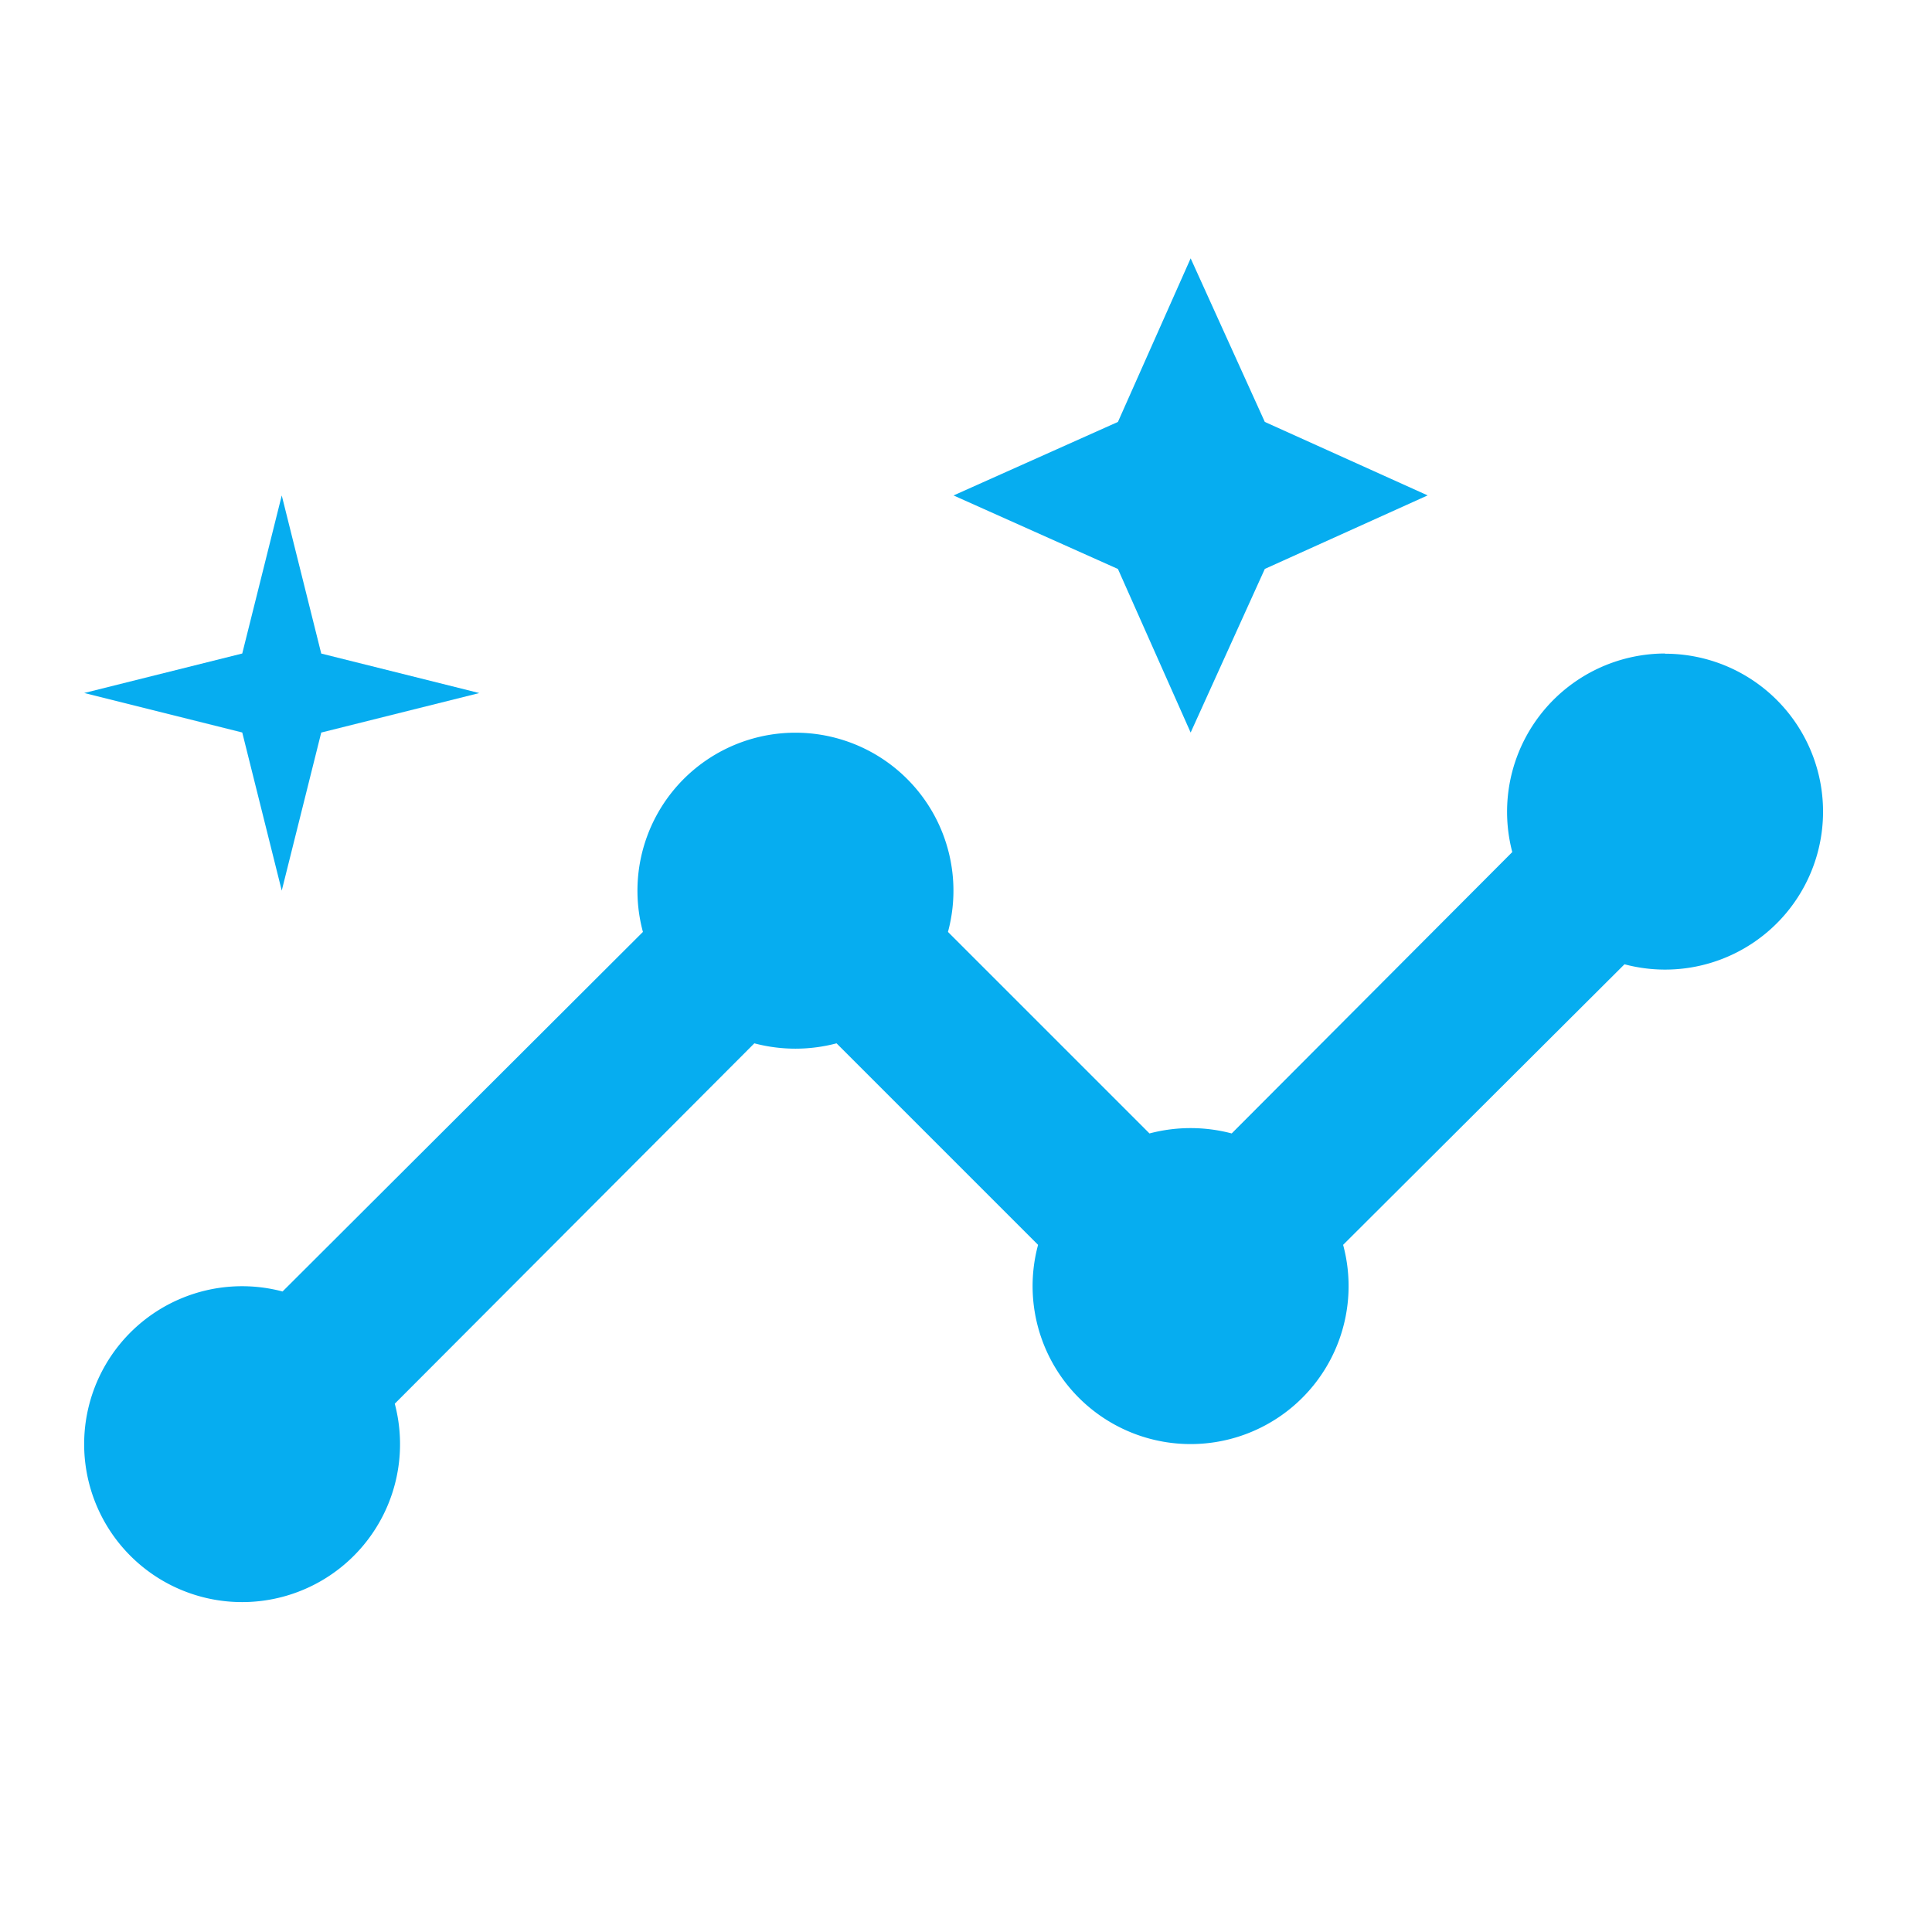 <svg xmlns="http://www.w3.org/2000/svg" width="36" height="36" viewBox="0 0 36 36"><g id="icon-eficiencia" transform="translate(0 0.435)"><g id="Grupo_547" data-name="Grupo 547" transform="translate(0 -0.085)"><rect id="Ret&#xE2;ngulo_584" data-name="Ret&#xE2;ngulo 584" width="36" height="36" transform="translate(0 -0.351)" fill="none"></rect></g><g id="Grupo_549" data-name="Grupo 549" transform="translate(1.569 4.379)"><g id="Grupo_548" data-name="Grupo 548"><path id="Caminho_636" data-name="Caminho 636" d="M32.119,21.333a2.95,2.95,0,0,0-2.842,3.7l-5.228,5.243a3,3,0,0,0-1.532,0l-3.755-3.755a2.944,2.944,0,1,0-5.684,0l-6.715,6.7a2.943,2.943,0,1,0,2.091,2.091l6.7-6.715a3,3,0,0,0,1.532,0l3.755,3.755a2.944,2.944,0,1,0,5.684,0l5.243-5.228a2.943,2.943,0,1,0,.751-5.787Z" transform="translate(-2.667 -13.97)" fill="#06adf0"></path><path id="Caminho_637" data-name="Caminho 637" d="M36.418,16.836,37.8,13.787l3.034-1.37L37.8,11.048,36.418,8l-1.355,3.048L32,12.418l3.063,1.37Z" transform="translate(-15.801 -8)" fill="#06adf0"></path><path id="Caminho_638" data-name="Caminho 638" d="M6.348,23.363l.736-2.945,2.945-.736-2.945-.736L6.348,16l-.736,2.945-2.945.736,2.945.736Z" transform="translate(-2.667 -11.582)" fill="#06adf0"></path></g></g></g></svg>